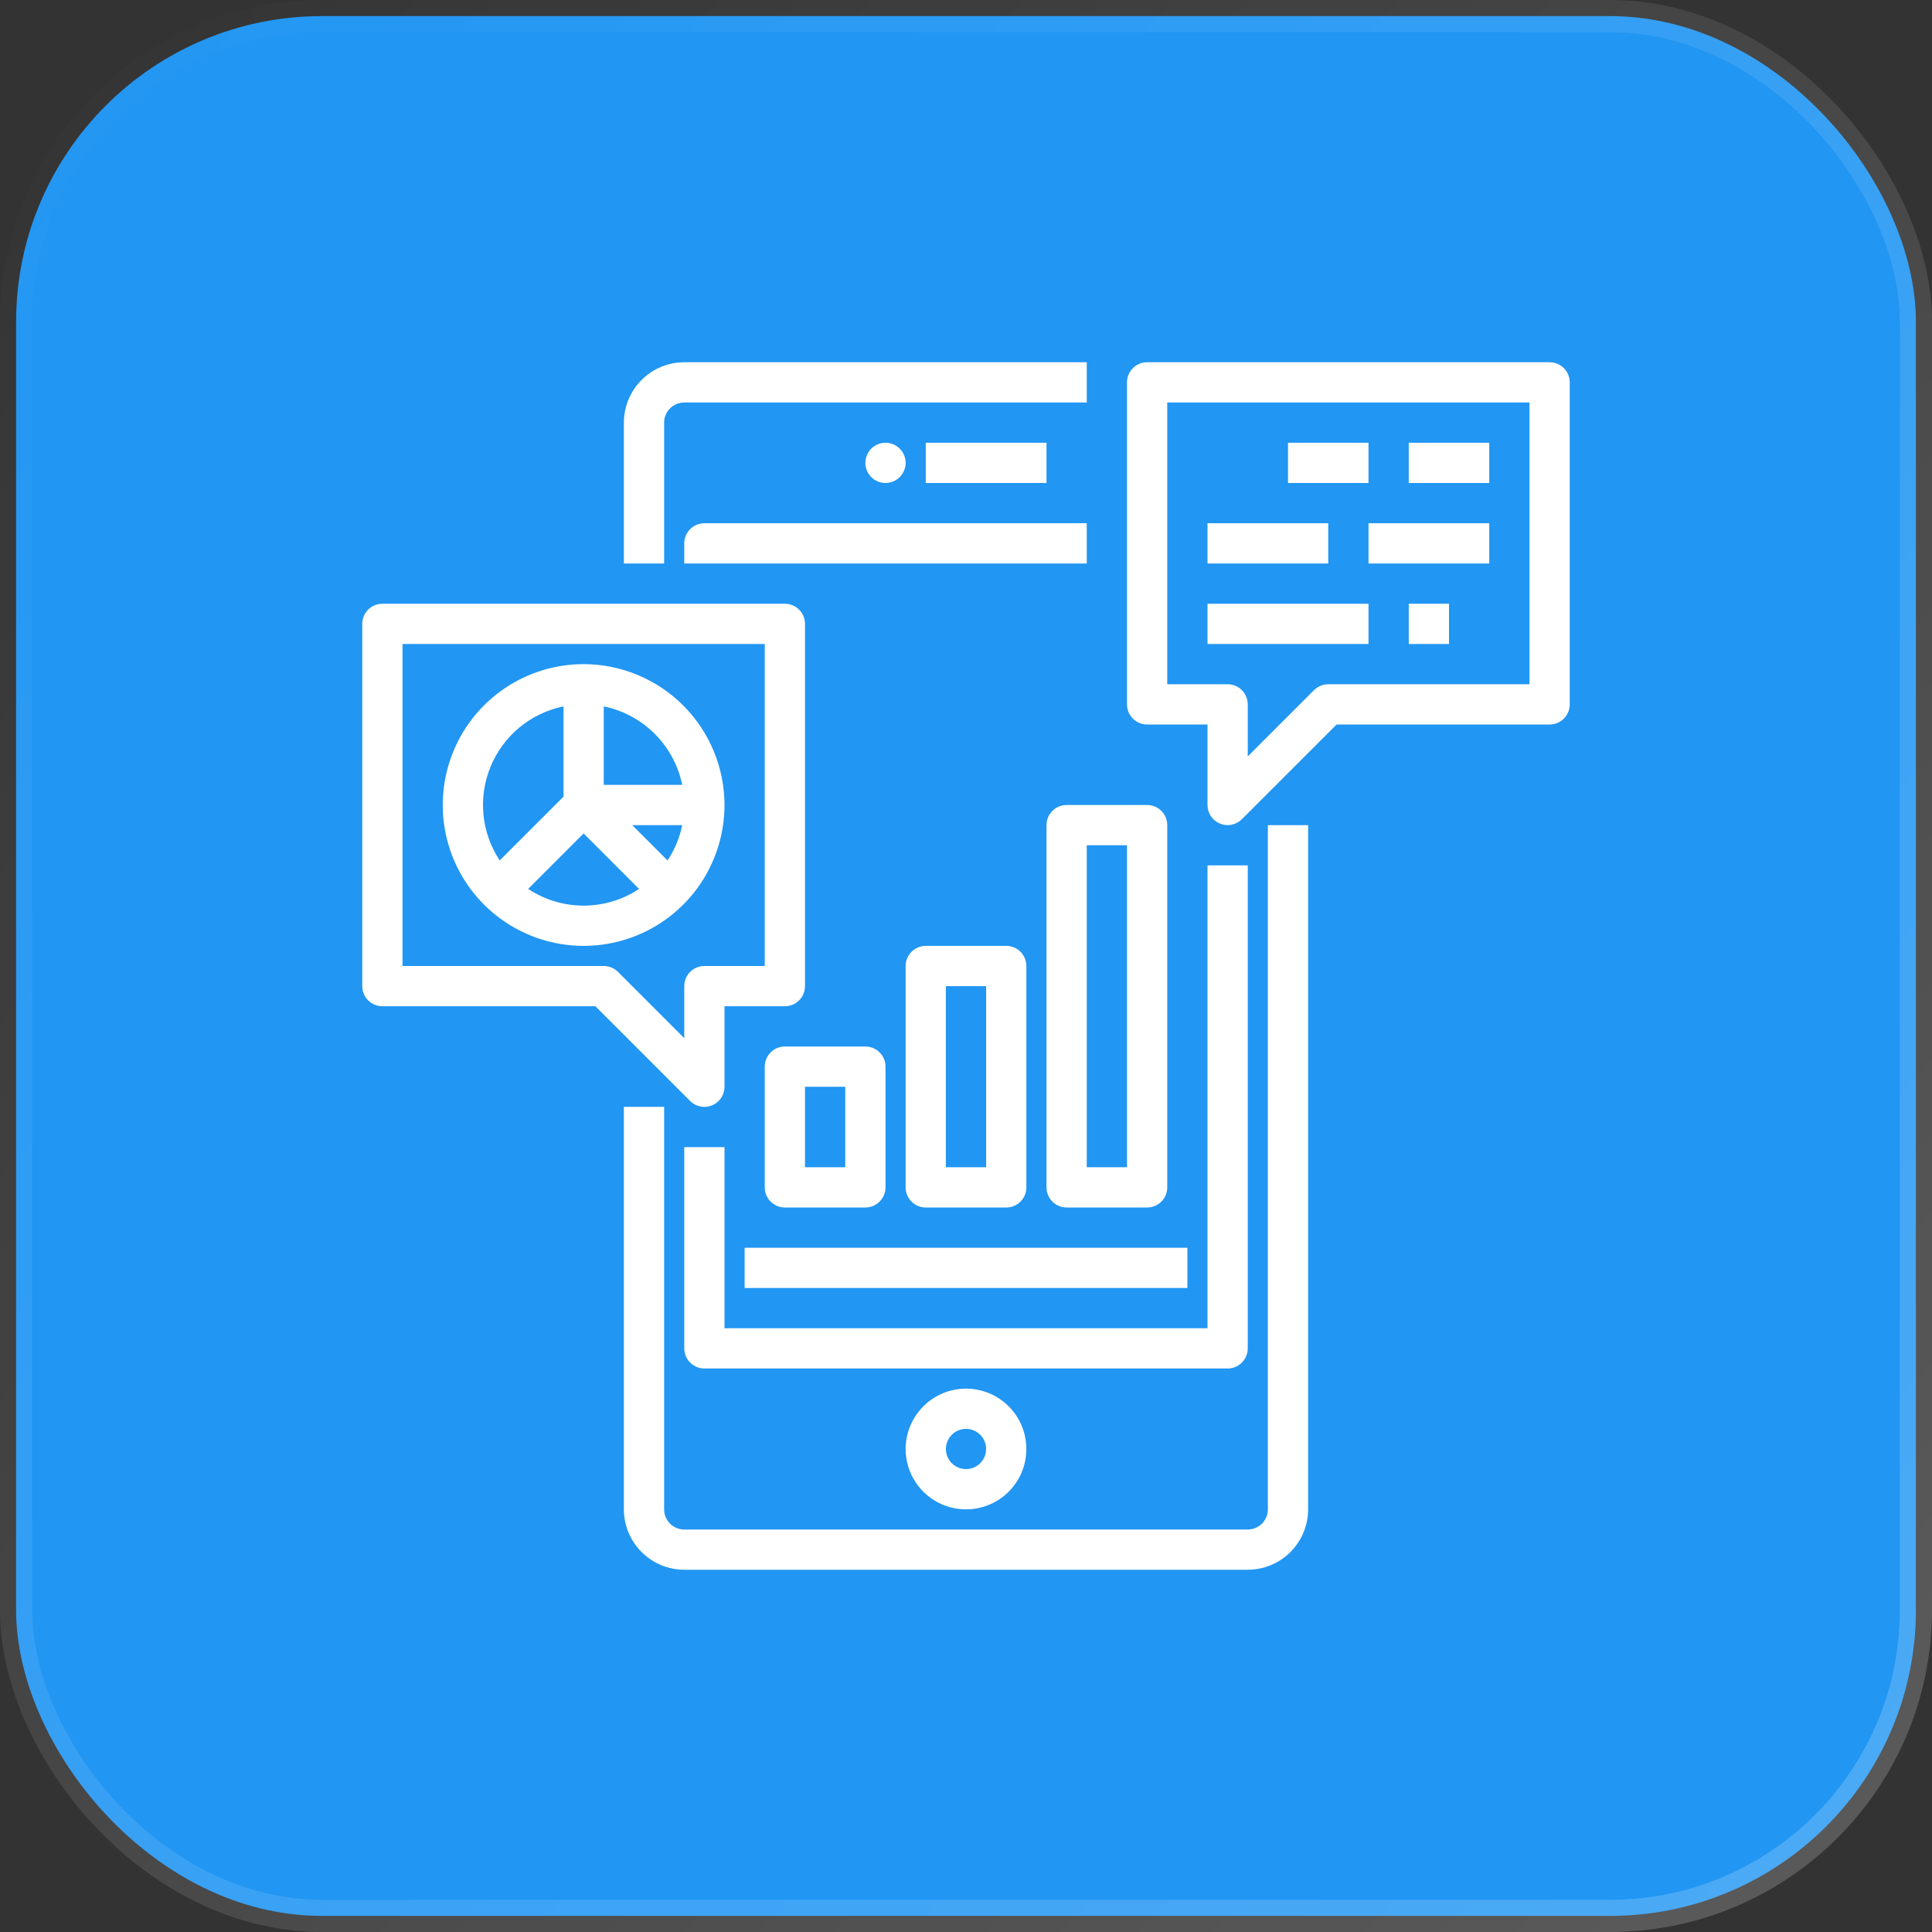 <svg width="60" height="60" viewBox="0 0 60 60" fill="none" xmlns="http://www.w3.org/2000/svg">
<rect x="0" y="0" width="60" height="60" fill="#333333" stroke="none"/>
<rect x="0.5" y="0.5" width="59" height="59" rx="9.5" fill="#2196F3" stroke="url(#paint0_linear_1589_1988)"/>
<path d="M39.375 46.875C39.375 47.041 39.309 47.2 39.192 47.317C39.075 47.434 38.916 47.5 38.75 47.5H21.25C21.084 47.5 20.925 47.434 20.808 47.317C20.691 47.2 20.625 47.041 20.625 46.875V34.375H19.375V46.875C19.376 47.372 19.573 47.849 19.925 48.2C20.276 48.552 20.753 48.749 21.25 48.75H38.75C39.247 48.749 39.724 48.552 40.075 48.2C40.427 47.849 40.624 47.372 40.625 46.875V25.625H39.375V46.875Z" fill="white"/>
<path d="M20.625 13.125C20.625 12.959 20.691 12.8 20.808 12.683C20.925 12.566 21.084 12.5 21.25 12.5H33.75V11.25H21.25C20.753 11.251 20.276 11.448 19.925 11.8C19.573 12.151 19.376 12.628 19.375 13.125V17.5H20.625V13.125Z" fill="white"/>
<path d="M38.75 41.875V26.875H37.5V41.25H22.5V35.625H21.25V41.875C21.25 42.041 21.316 42.2 21.433 42.317C21.55 42.434 21.709 42.5 21.875 42.5H38.125C38.291 42.5 38.45 42.434 38.567 42.317C38.684 42.2 38.75 42.041 38.75 41.875Z" fill="white"/>
<path d="M21.25 16.875V17.5H33.75V16.25H21.875C21.709 16.25 21.55 16.316 21.433 16.433C21.316 16.55 21.25 16.709 21.25 16.875Z" fill="white"/>
<path d="M28.75 13.75H32.5V15H28.75V13.75Z" fill="white"/>
<path d="M27.5 15C27.845 15 28.125 14.72 28.125 14.375C28.125 14.03 27.845 13.75 27.5 13.75C27.155 13.75 26.875 14.03 26.875 14.375C26.875 14.72 27.155 15 27.5 15Z" fill="white"/>
<path d="M28.125 45C28.125 45.371 28.235 45.733 28.441 46.042C28.647 46.35 28.94 46.59 29.282 46.732C29.625 46.874 30.002 46.911 30.366 46.839C30.73 46.767 31.064 46.588 31.326 46.326C31.588 46.064 31.767 45.73 31.839 45.366C31.911 45.002 31.874 44.625 31.732 44.282C31.59 43.94 31.35 43.647 31.042 43.441C30.733 43.235 30.371 43.125 30 43.125C29.503 43.126 29.026 43.323 28.675 43.675C28.323 44.026 28.126 44.503 28.125 45ZM30.625 45C30.625 45.124 30.588 45.244 30.52 45.347C30.451 45.45 30.353 45.53 30.239 45.577C30.125 45.625 29.999 45.637 29.878 45.613C29.757 45.589 29.645 45.529 29.558 45.442C29.471 45.355 29.411 45.243 29.387 45.122C29.363 45.001 29.375 44.875 29.423 44.761C29.47 44.647 29.55 44.549 29.653 44.48C29.756 44.412 29.876 44.375 30 44.375C30.166 44.375 30.325 44.441 30.442 44.558C30.559 44.675 30.625 44.834 30.625 45Z" fill="white"/>
<path d="M23.125 38.75H36.875V40H23.125V38.75Z" fill="white"/>
<path d="M23.75 33.125V36.875C23.75 37.041 23.816 37.2 23.933 37.317C24.05 37.434 24.209 37.5 24.375 37.5H26.875C27.041 37.5 27.2 37.434 27.317 37.317C27.434 37.2 27.5 37.041 27.5 36.875V33.125C27.5 32.959 27.434 32.8 27.317 32.683C27.2 32.566 27.041 32.5 26.875 32.5H24.375C24.209 32.5 24.05 32.566 23.933 32.683C23.816 32.8 23.75 32.959 23.75 33.125ZM25 33.75H26.25V36.25H25V33.75Z" fill="white"/>
<path d="M28.75 29.375C28.584 29.375 28.425 29.441 28.308 29.558C28.191 29.675 28.125 29.834 28.125 30V36.875C28.125 37.041 28.191 37.2 28.308 37.317C28.425 37.434 28.584 37.5 28.75 37.5H31.25C31.416 37.5 31.575 37.434 31.692 37.317C31.809 37.2 31.875 37.041 31.875 36.875V30C31.875 29.834 31.809 29.675 31.692 29.558C31.575 29.441 31.416 29.375 31.25 29.375H28.75ZM30.625 36.25H29.375V30.625H30.625V36.25Z" fill="white"/>
<path d="M35.625 25H33.125C32.959 25 32.8 25.066 32.683 25.183C32.566 25.3 32.5 25.459 32.5 25.625V36.875C32.5 37.041 32.566 37.2 32.683 37.317C32.8 37.434 32.959 37.5 33.125 37.5H35.625C35.791 37.5 35.95 37.434 36.067 37.317C36.184 37.2 36.25 37.041 36.25 36.875V25.625C36.25 25.459 36.184 25.3 36.067 25.183C35.95 25.066 35.791 25 35.625 25ZM35 36.25H33.75V26.25H35V36.25Z" fill="white"/>
<path d="M21.875 34.375C22.041 34.375 22.2 34.309 22.317 34.192C22.434 34.075 22.5 33.916 22.5 33.75V31.25H24.375C24.541 31.25 24.7 31.184 24.817 31.067C24.934 30.95 25 30.791 25 30.625V19.375C25 19.209 24.934 19.05 24.817 18.933C24.7 18.816 24.541 18.75 24.375 18.75H11.875C11.709 18.75 11.55 18.816 11.433 18.933C11.316 19.05 11.25 19.209 11.25 19.375V30.625C11.25 30.791 11.316 30.95 11.433 31.067C11.55 31.184 11.709 31.25 11.875 31.25H18.491L21.433 34.192C21.491 34.25 21.56 34.296 21.636 34.328C21.712 34.359 21.793 34.375 21.875 34.375ZM21.25 30.625V32.241L19.192 30.183C19.075 30.066 18.916 30 18.75 30H12.5V20H23.75V30H21.875C21.709 30 21.55 30.066 21.433 30.183C21.316 30.3 21.25 30.459 21.25 30.625Z" fill="white"/>
<path d="M18.125 20.625C17.26 20.625 16.414 20.882 15.694 21.362C14.975 21.843 14.414 22.526 14.083 23.326C13.752 24.125 13.665 25.005 13.834 25.854C14.003 26.702 14.42 27.482 15.031 28.094C15.643 28.705 16.423 29.122 17.271 29.291C18.12 29.46 19 29.373 19.799 29.042C20.599 28.711 21.282 28.15 21.763 27.431C22.243 26.711 22.5 25.865 22.5 25C22.499 23.84 22.037 22.728 21.217 21.908C20.397 21.088 19.285 20.626 18.125 20.625ZM19.634 25.625H21.187C21.107 26.017 20.952 26.389 20.731 26.722L19.634 25.625ZM21.187 24.375H18.75V21.938C19.35 22.061 19.901 22.358 20.334 22.791C20.767 23.224 21.064 23.775 21.187 24.375ZM17.5 21.938V24.741L15.519 26.722C15.237 26.296 15.063 25.807 15.014 25.298C14.965 24.789 15.042 24.276 15.238 23.803C15.433 23.331 15.742 22.914 16.136 22.588C16.531 22.263 16.999 22.04 17.5 21.938ZM16.403 27.606L18.125 25.884L19.847 27.606C19.337 27.945 18.738 28.125 18.125 28.125C17.512 28.125 16.913 27.945 16.403 27.606Z" fill="white"/>
<path d="M48.125 11.25H35.625C35.459 11.25 35.3 11.316 35.183 11.433C35.066 11.55 35 11.709 35 11.875V21.875C35 22.041 35.066 22.2 35.183 22.317C35.3 22.434 35.459 22.5 35.625 22.5H37.5V25C37.5 25.124 37.537 25.244 37.605 25.347C37.674 25.45 37.772 25.53 37.886 25.577C38 25.625 38.126 25.637 38.247 25.613C38.368 25.589 38.48 25.529 38.567 25.442L41.509 22.5H48.125C48.291 22.5 48.45 22.434 48.567 22.317C48.684 22.2 48.75 22.041 48.75 21.875V11.875C48.75 11.709 48.684 11.55 48.567 11.433C48.45 11.316 48.291 11.25 48.125 11.25ZM47.5 21.25H41.25C41.084 21.25 40.925 21.316 40.808 21.433L38.75 23.491V21.875C38.75 21.709 38.684 21.55 38.567 21.433C38.45 21.316 38.291 21.25 38.125 21.25H36.25V12.5H47.5V21.25Z" fill="white"/>
<path d="M40 13.75H42.5V15H40V13.75Z" fill="white"/>
<path d="M43.75 13.75H46.25V15H43.75V13.75Z" fill="white"/>
<path d="M37.5 16.25H41.25V17.5H37.5V16.25Z" fill="white"/>
<path d="M42.5 16.25H46.25V17.5H42.5V16.25Z" fill="white"/>
<path d="M37.5 18.75H42.5V20H37.5V18.75Z" fill="white"/>
<path d="M43.75 18.75H45V20H43.75V18.75Z" fill="white"/>
<defs>
<linearGradient id="paint0_linear_1589_1988" x1="0" y1="0" x2="60" y2="60" gradientUnits="userSpaceOnUse">
<stop stop-color="white" stop-opacity="0"/>
<stop offset="1" stop-color="white" stop-opacity="0.2"/>
</linearGradient>
</defs>
</svg>
